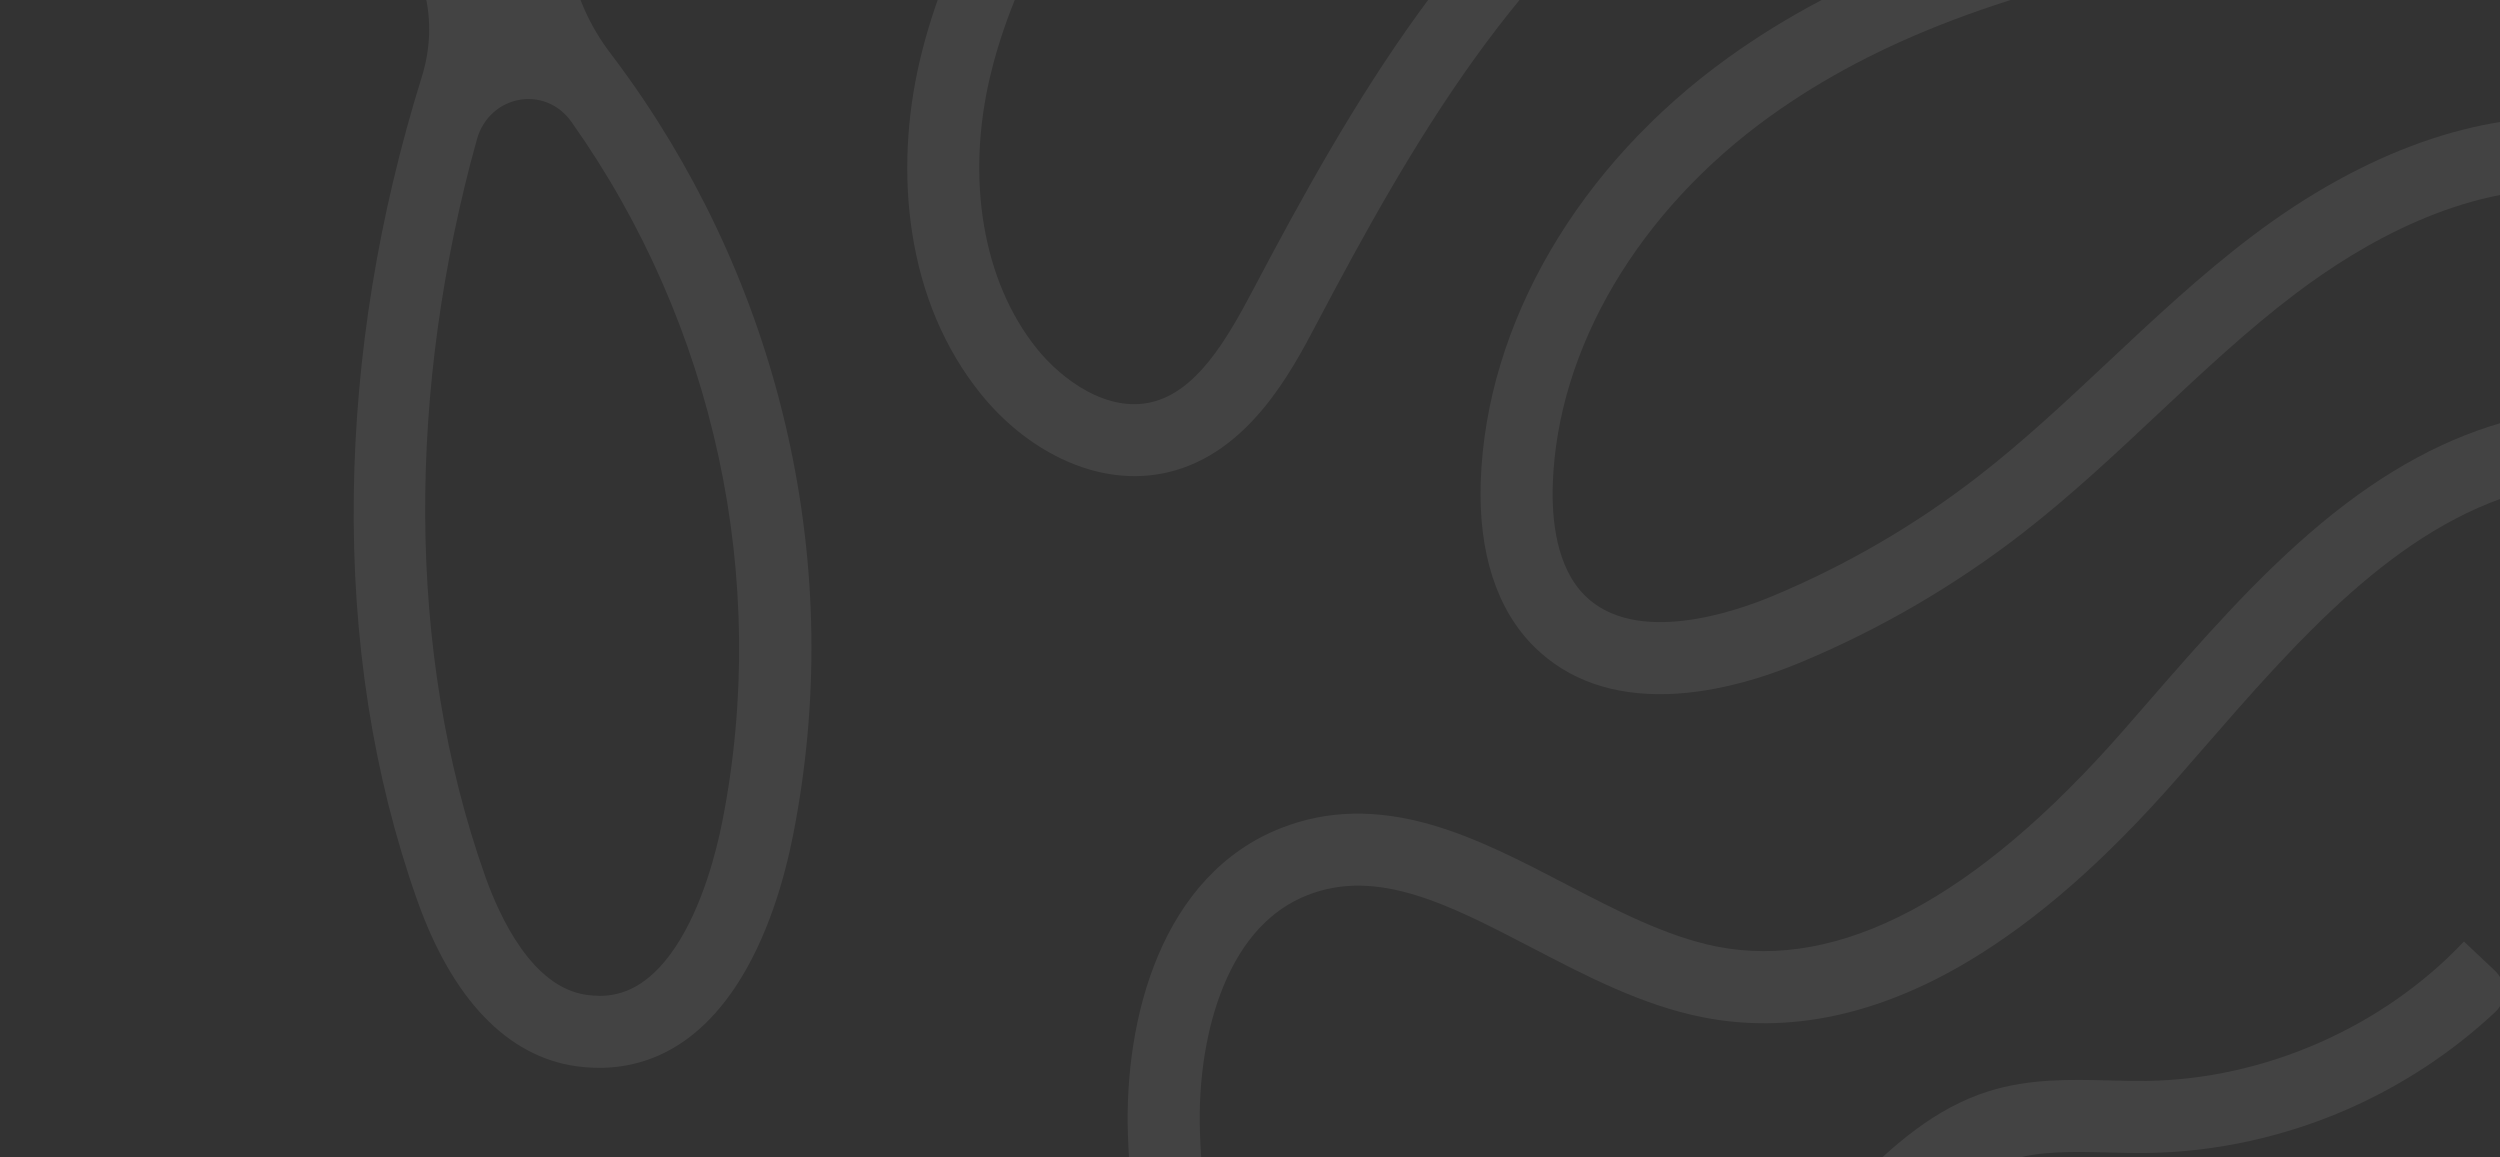 <svg xmlns="http://www.w3.org/2000/svg" fill="none" viewBox="0 0 1102 510" height="510" width="1102">
<rect x="0" y="0" width="1102" height="510" fill="#333333" stroke="none"/>
<path fill-opacity="0.08" fill="white" d="M1086.1 415.006C1086.1 415.005 1086.11 415.009 1086.11 415.012C1050.51 452.76 998.277 475.73 946.384 476.466C941.049 476.54 935.672 476.403 929.979 476.266C912.606 475.835 894.633 475.382 876.628 481.011C852.825 488.448 833.968 505.354 818.657 520.902C791.603 548.391 766.748 579.498 742.714 609.596C686.479 679.995 633.359 746.492 553.985 771.108C501.707 787.32 446.672 782.112 388.407 776.61C361.468 774.065 333.624 771.435 306.107 771.119C283.167 770.856 260.153 773.181 237.687 778.031C213.852 783.175 191.87 790.928 172.382 801.059C132.032 822.041 104.92 851.86 93.15 887.936C90.43 896.272 96.121 904.672 104.725 906.374C113.329 908.076 121.56 902.409 124.616 894.19C136.828 861.346 164.481 840.956 187.029 829.231C220.177 811.999 263.436 802.384 305.739 802.868C331.941 803.163 359.121 805.74 385.408 808.223C444.22 813.788 505.043 819.532 563.392 801.437C652.079 773.938 710.776 700.467 767.527 629.415C791.056 599.96 815.384 569.494 841.292 543.184C854.477 529.792 869.03 516.663 886.099 511.329C899.084 507.268 913.7 507.637 929.179 508.015C934.925 508.163 940.86 508.31 946.816 508.226C976.648 507.805 1007.21 501.083 1035.18 488.774C1059.08 478.256 1081.25 463.605 1099.97 446.022C1105.23 441.082 1104.96 432.783 1099.71 427.835L1086.1 415.012C1086.1 415.01 1086.1 415.007 1086.1 415.006Z"></path>
<path fill-opacity="0.08" fill="white" d="M1126.02 197.447C1124.67 188.783 1116.53 182.776 1108.03 184.927C1079.32 192.193 1051.5 207.202 1023.42 230.499C995.169 253.948 970.357 282.488 946.354 310.082C942.766 314.206 939.198 318.309 935.641 322.369C871.052 396.072 810.818 427.99 756.625 417.217C734.611 412.841 712.019 401.08 690.173 389.707C671.022 379.735 651.218 369.436 631.066 363.597C606.748 356.559 585.039 357.022 564.698 365.007C512.21 385.626 495.415 448.461 497.193 500.388C497.667 514.085 498.961 527.887 500.214 541.237C503.381 574.921 506.38 606.744 496.868 636.105C488.249 662.71 467.151 685.654 438.992 699.057C410.832 712.459 379.716 714.363 353.619 704.285C342.591 700.025 332.11 693.944 321.019 687.516C312.706 682.698 304.119 677.712 295.027 673.388C248.685 651.328 192.387 651.349 140.562 673.451C94.085 693.273 57.941 727.976 39.326 770.058C35.778 778.079 40.356 787.105 48.681 789.865C57.006 792.625 65.913 788.061 69.638 780.122C85.361 746.615 115.016 718.869 153.02 702.665C196.47 684.139 243.244 683.919 281.369 702.065C289.292 705.842 296.964 710.282 305.087 714.994C316.757 721.759 328.817 728.755 342.181 733.92C376.38 747.133 416.651 744.882 452.661 727.745C488.67 710.608 515.798 680.773 527.1 645.9C538.633 610.311 535.181 573.691 531.846 538.27C530.635 525.394 529.383 512.065 528.941 499.315C528.131 475.782 531.824 452.806 539.327 434.628C547.661 414.419 560.11 400.943 576.316 394.578C607.327 382.396 638.916 398.849 675.504 417.89C699.328 430.293 723.973 443.117 750.438 448.377C788.321 455.899 827.855 447.557 867.937 423.561C898.043 405.54 928.012 379.282 959.539 343.304C963.127 339.212 966.716 335.077 970.336 330.922C1012.64 282.274 1056.28 232.11 1112.93 216.48C1121.39 214.147 1127.36 206.114 1126.02 197.447Z"></path>
<path fill-opacity="0.08" fill="white" d="M668.067 -362.995C668.068 -362.993 668.067 -362.989 668.064 -362.989C654.229 -362.989 640.268 -362.326 626.233 -361.012C540.134 -352.911 455.414 -319.91 387.668 -268.079C341.767 -232.953 300.706 -188.222 265.633 -135.128C257.231 -122.403 249.265 -109.345 241.747 -95.977C225.871 -67.747 187.577 -59.319 160.194 -76.616C116.544 -104.193 68.825 -122.864 18.121 -132.22C9.492 -133.812 1.425 -127.763 0.166 -119.082C-1.092 -110.403 4.935 -102.382 13.556 -100.76C69.865 -90.17 122.088 -67.087 167.372 -33.272C187.86 -17.973 193.573 9.393 185.954 33.801C166.876 94.975 156.774 156.937 155.953 217.942C155.09 281.841 164.487 342.004 183.892 396.771C199.339 440.386 223.584 465.697 254.006 469.99C273.515 472.735 301.516 468.938 324.057 435.2C338.505 413.582 345.934 386.724 349.617 367.999C361.108 309.561 360.329 250.312 347.291 191.895C341.03 163.828 331.917 136.255 320.216 109.924C308.577 83.75 294.308 58.671 277.819 35.39C274.967 31.365 272.056 27.399 269.086 23.494C250.707 -0.671 243.749 -32.818 257.643 -59.813C294.719 -131.851 345.379 -195.744 406.967 -242.862C536.757 -342.166 713.553 -359.695 842.838 -287.732C850.5 -283.467 860.277 -285.703 864.916 -293.143C869.558 -300.588 867.301 -310.418 859.654 -314.719C827.308 -332.91 791.894 -346.151 754.16 -354.132C726.245 -360.033 697.415 -363 668.069 -363C668.066 -363 668.065 -362.997 668.067 -362.995ZM264.35 438.971C264.35 438.969 264.347 438.966 264.345 438.966C262.231 438.966 260.255 438.777 258.446 438.524C234.591 435.158 220.259 404.272 213.84 386.146C178.625 286.745 179.82 170.687 210.211 61.479C215.658 41.906 240.166 37.163 251.901 53.747C315.144 143.009 339.399 255.309 318.448 361.866C315.891 374.868 309.788 399.38 297.655 417.548C285.808 435.281 273.751 438.975 264.355 438.977C264.352 438.977 264.35 438.974 264.35 438.971Z"></path>
<path fill-opacity="0.08" fill="white" d="M1152.62 -68.624C1088.95 -68.624 1025.22 -62.807 962.642 -51.245C876.186 -35.276 812.385 -10.944 761.844 25.361C695.897 72.732 655.099 142.595 652.711 212.237C651.627 243.786 659.887 269.097 676.608 285.414C691.33 299.784 711.071 306.695 735.316 305.938C757.561 305.244 779.26 298.006 793.55 292.052C828.686 277.408 861.738 258.146 891.813 234.813C912.816 218.507 932.284 200.244 951.099 182.592C970.566 164.319 990.707 145.435 1012.02 129.329C1041.81 106.811 1085.68 81.876 1132.46 83.423C1141.23 83.713 1149.42 77.964 1150.85 69.313C1152.28 60.662 1146.43 52.404 1137.67 51.889C1115.13 50.563 1091.62 54.168 1067.57 62.664C1042.6 71.491 1017.46 85.388 992.854 103.997C970.198 121.124 949.436 140.596 929.359 159.437C911.07 176.595 892.16 194.342 872.324 209.733C844.481 231.352 813.859 249.183 781.322 262.754C763.949 270.002 721.12 284.498 698.812 262.712C685.984 250.182 683.932 228.943 684.469 213.331C686.521 153.441 722.383 92.815 780.396 51.156C826.992 17.692 886.741 -4.926 968.43 -20.012C1036.09 -32.505 1105.15 -38.087 1173.96 -36.64C1182.73 -36.455 1190.09 -43.287 1190.42 -52.052C1190.74 -60.816 1183.9 -68.195 1175.13 -68.384C1167.63 -68.545 1160.13 -68.624 1152.63 -68.624H1152.62Z"></path>
<path fill-opacity="0.08" fill="white" d="M1045.4 -327.253C1036.63 -327.483 1029.44 -320.522 1027.94 -311.877C1019.55 -263.537 979.015 -216.666 916.418 -184.072C891.994 -171.353 865.571 -160.696 840.021 -150.387C801.539 -134.859 761.752 -118.806 726.09 -94.915C645.673 -41.053 596.121 44.706 552.262 127.918C540.465 150.294 527.312 172.544 507.687 177.257C488.061 181.97 468.131 167.484 457.019 153.65C433.258 124.057 425.608 79.064 436.541 33.281C447.201 -11.324 472.94 -52.362 496.238 -87.32C529.511 -137.258 565.615 -186.165 603.551 -232.674C622.334 -255.712 644.937 -279.193 670.402 -279.193C670.87 -279.193 671.252 -279.567 671.262 -280.035L671.864 -309.374C671.882 -310.235 671.19 -310.963 670.329 -310.963C631.657 -310.963 602.446 -281.591 578.927 -252.756C540.361 -205.458 503.646 -155.72 469.804 -104.94C444.991 -67.7 417.516 -23.8 405.646 25.886C399.532 51.491 398.28 77.949 402.047 102.386C406.277 129.896 416.442 153.829 432.248 173.512C442.203 185.904 454.504 195.825 467.836 202.2C483.579 209.721 499.931 211.773 515.105 208.122C550.346 199.654 569.141 164.012 580.358 142.709C622.323 63.084 669.508 -18.814 743.768 -68.541C776.695 -90.591 813.23 -105.34 851.912 -120.941C878.167 -131.535 905.316 -142.486 931.097 -155.91C966.454 -174.319 996.907 -197.989 1019.17 -224.352C1031.88 -239.396 1041.87 -255.291 1048.89 -271.587C1054.43 -284.468 1058.15 -297.674 1059.98 -311.014C1061.18 -319.705 1054.17 -327.024 1045.4 -327.253Z"></path>
</svg>
